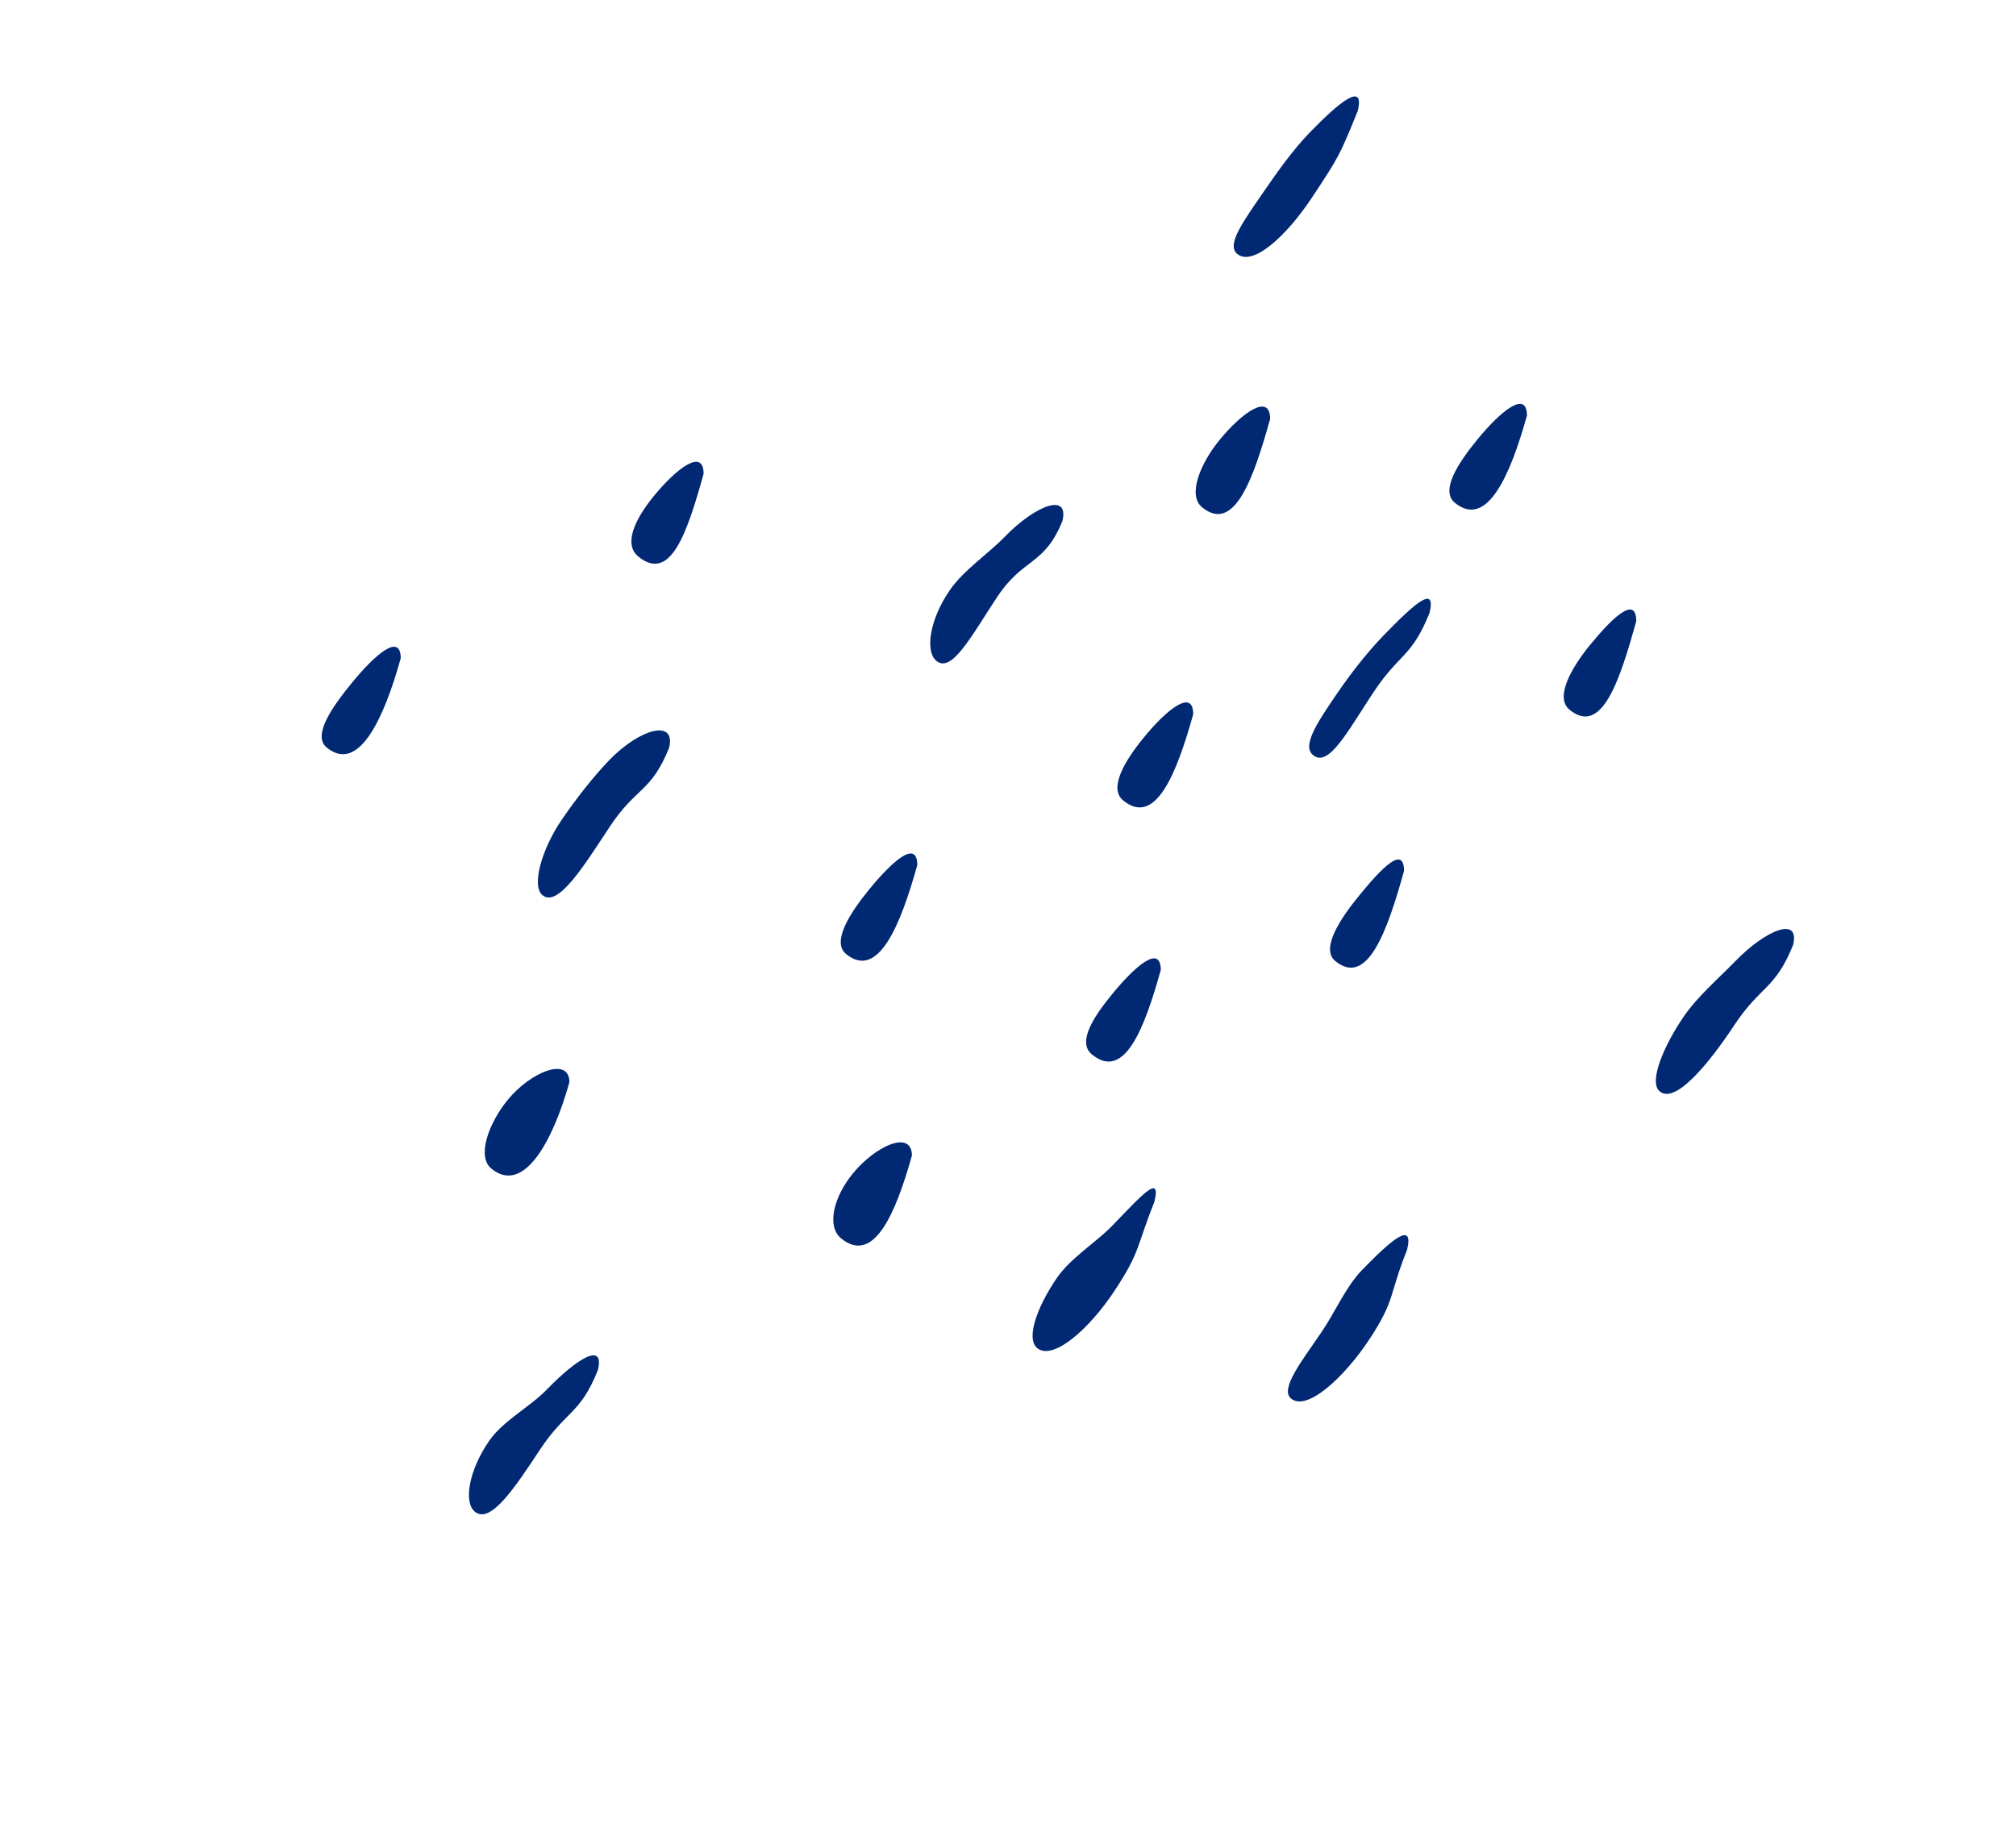 <svg width="118" height="107" viewBox="0 0 118 107" fill="none" xmlns="http://www.w3.org/2000/svg">
<path d="M89.376 24.321C88.42 27.758 87.049 30.987 85.152 29.428C84.286 28.716 85.357 27.091 86.472 25.727C87.799 24.102 89.367 22.79 89.376 24.321Z" fill="#012973"/>
<path d="M95.774 36.36C94.818 39.796 93.763 43.102 91.866 41.543C91 40.831 91.948 39.123 93.062 37.759C94.389 36.135 95.766 34.829 95.774 36.36Z" fill="#012973"/>
<path d="M83.673 35.878C82.612 38.511 81.92 38.209 80.375 40.547C78.88 42.81 77.747 44.984 76.839 44.184C76.209 43.628 77.095 42.297 78.284 40.56C79.09 39.384 80.042 38.166 80.998 37.18C82.766 35.356 84.082 34.171 83.673 35.878Z" fill="#012973"/>
<path d="M82.359 73.16C81.298 75.792 81.692 76.068 80.148 78.404C78.653 80.666 76.464 82.653 75.556 81.853C74.926 81.298 76.15 79.728 77.339 77.991C78.144 76.815 78.765 75.328 79.72 74.342C81.487 72.52 82.767 71.454 82.359 73.16Z" fill="#012973"/>
<path d="M82.181 50.978C81.225 54.415 80.053 57.814 78.156 56.254C77.29 55.543 78.424 53.804 79.538 52.44C80.866 50.816 82.172 49.448 82.181 50.978Z" fill="#012973"/>
<path d="M74.344 24.519C73.388 27.954 72.254 31.252 70.358 29.692C69.492 28.981 70.261 27.127 71.375 25.763C72.702 24.139 74.336 22.988 74.344 24.519Z" fill="#012973"/>
<path d="M69.842 41.803C68.886 45.239 67.639 48.414 65.742 46.855C64.876 46.144 65.825 44.545 66.939 43.181C68.266 41.556 69.834 40.272 69.842 41.803Z" fill="#012973"/>
<path d="M67.943 56.773C66.987 60.21 65.809 63.281 63.912 61.722C63.046 61.01 63.975 59.563 65.09 58.199C66.417 56.574 67.935 55.243 67.943 56.773Z" fill="#012973"/>
<path d="M67.568 70.356C66.507 72.988 66.775 73.227 65.231 75.563C63.736 77.826 61.599 79.694 60.691 78.894C60.061 78.338 60.671 76.543 61.86 74.805C62.666 73.629 64.134 72.743 65.09 71.758C66.857 69.935 67.977 68.65 67.568 70.356Z" fill="#012973"/>
<path d="M79.474 6.484C78.413 9.116 78.344 9.215 76.8 11.552C75.304 13.815 73.307 15.648 72.4 14.848C71.77 14.293 72.825 12.89 74.014 11.153C74.819 9.977 75.719 8.729 76.674 7.743C78.442 5.92 79.882 4.778 79.474 6.484Z" fill="#012973"/>
<path d="M62.186 30.494C61.125 33.127 59.9 32.622 58.355 34.96C56.859 37.223 55.694 39.466 54.786 38.666C54.157 38.11 54.397 36.293 55.586 34.556C56.391 33.379 57.842 32.418 58.798 31.432C60.566 29.608 62.595 28.787 62.186 30.494Z" fill="#012973"/>
<path d="M53.69 50.636C52.734 54.073 51.417 57.4 49.52 55.841C48.654 55.129 49.765 53.42 50.88 52.056C52.207 50.431 53.682 49.105 53.69 50.636Z" fill="#012973"/>
<path d="M53.376 67.637C52.419 71.072 51.127 74.045 49.23 72.487C48.365 71.775 48.8 70.058 49.914 68.695C51.241 67.07 53.367 66.106 53.376 67.637Z" fill="#012973"/>
<path d="M39.165 43.77C38.104 46.403 37.241 46.046 35.697 48.382C34.201 50.645 32.644 53.187 31.737 52.386C31.107 51.831 31.706 49.695 32.895 47.959C33.701 46.783 34.724 45.462 35.68 44.476C37.447 42.654 39.573 42.065 39.165 43.77Z" fill="#012973"/>
<path d="M41.184 27.729C40.228 31.164 39.252 34.131 37.356 32.573C36.49 31.861 37.14 30.42 38.254 29.056C39.58 27.431 41.176 26.198 41.184 27.729Z" fill="#012973"/>
<path d="M23.456 38.531C22.499 41.968 21.017 45.314 19.12 43.755C18.254 43.043 19.481 41.335 20.596 39.97C21.923 38.345 23.448 36.999 23.456 38.531Z" fill="#012973"/>
<path d="M33.328 63.345C32.372 66.782 30.654 69.963 28.758 68.404C27.893 67.692 28.603 65.746 29.717 64.382C31.044 62.757 33.319 61.815 33.328 63.345Z" fill="#012973"/>
<path d="M34.996 80.2C33.935 82.834 33.137 82.539 31.592 84.876C30.096 87.139 28.68 89.268 27.772 88.468C27.142 87.912 27.433 86.091 28.622 84.353C29.427 83.176 31.024 82.348 31.98 81.362C33.748 79.538 35.405 78.494 34.996 80.2Z" fill="#012973"/>
<path d="M104.956 55.308C103.895 57.942 103.055 57.672 101.51 60.01C100.014 62.273 98.04 64.673 97.132 63.872C96.502 63.317 97.365 61.237 98.555 59.5C99.36 58.323 100.615 57.249 101.572 56.263C103.339 54.439 105.364 53.602 104.956 55.308Z" fill="#012973"/>
</svg>
